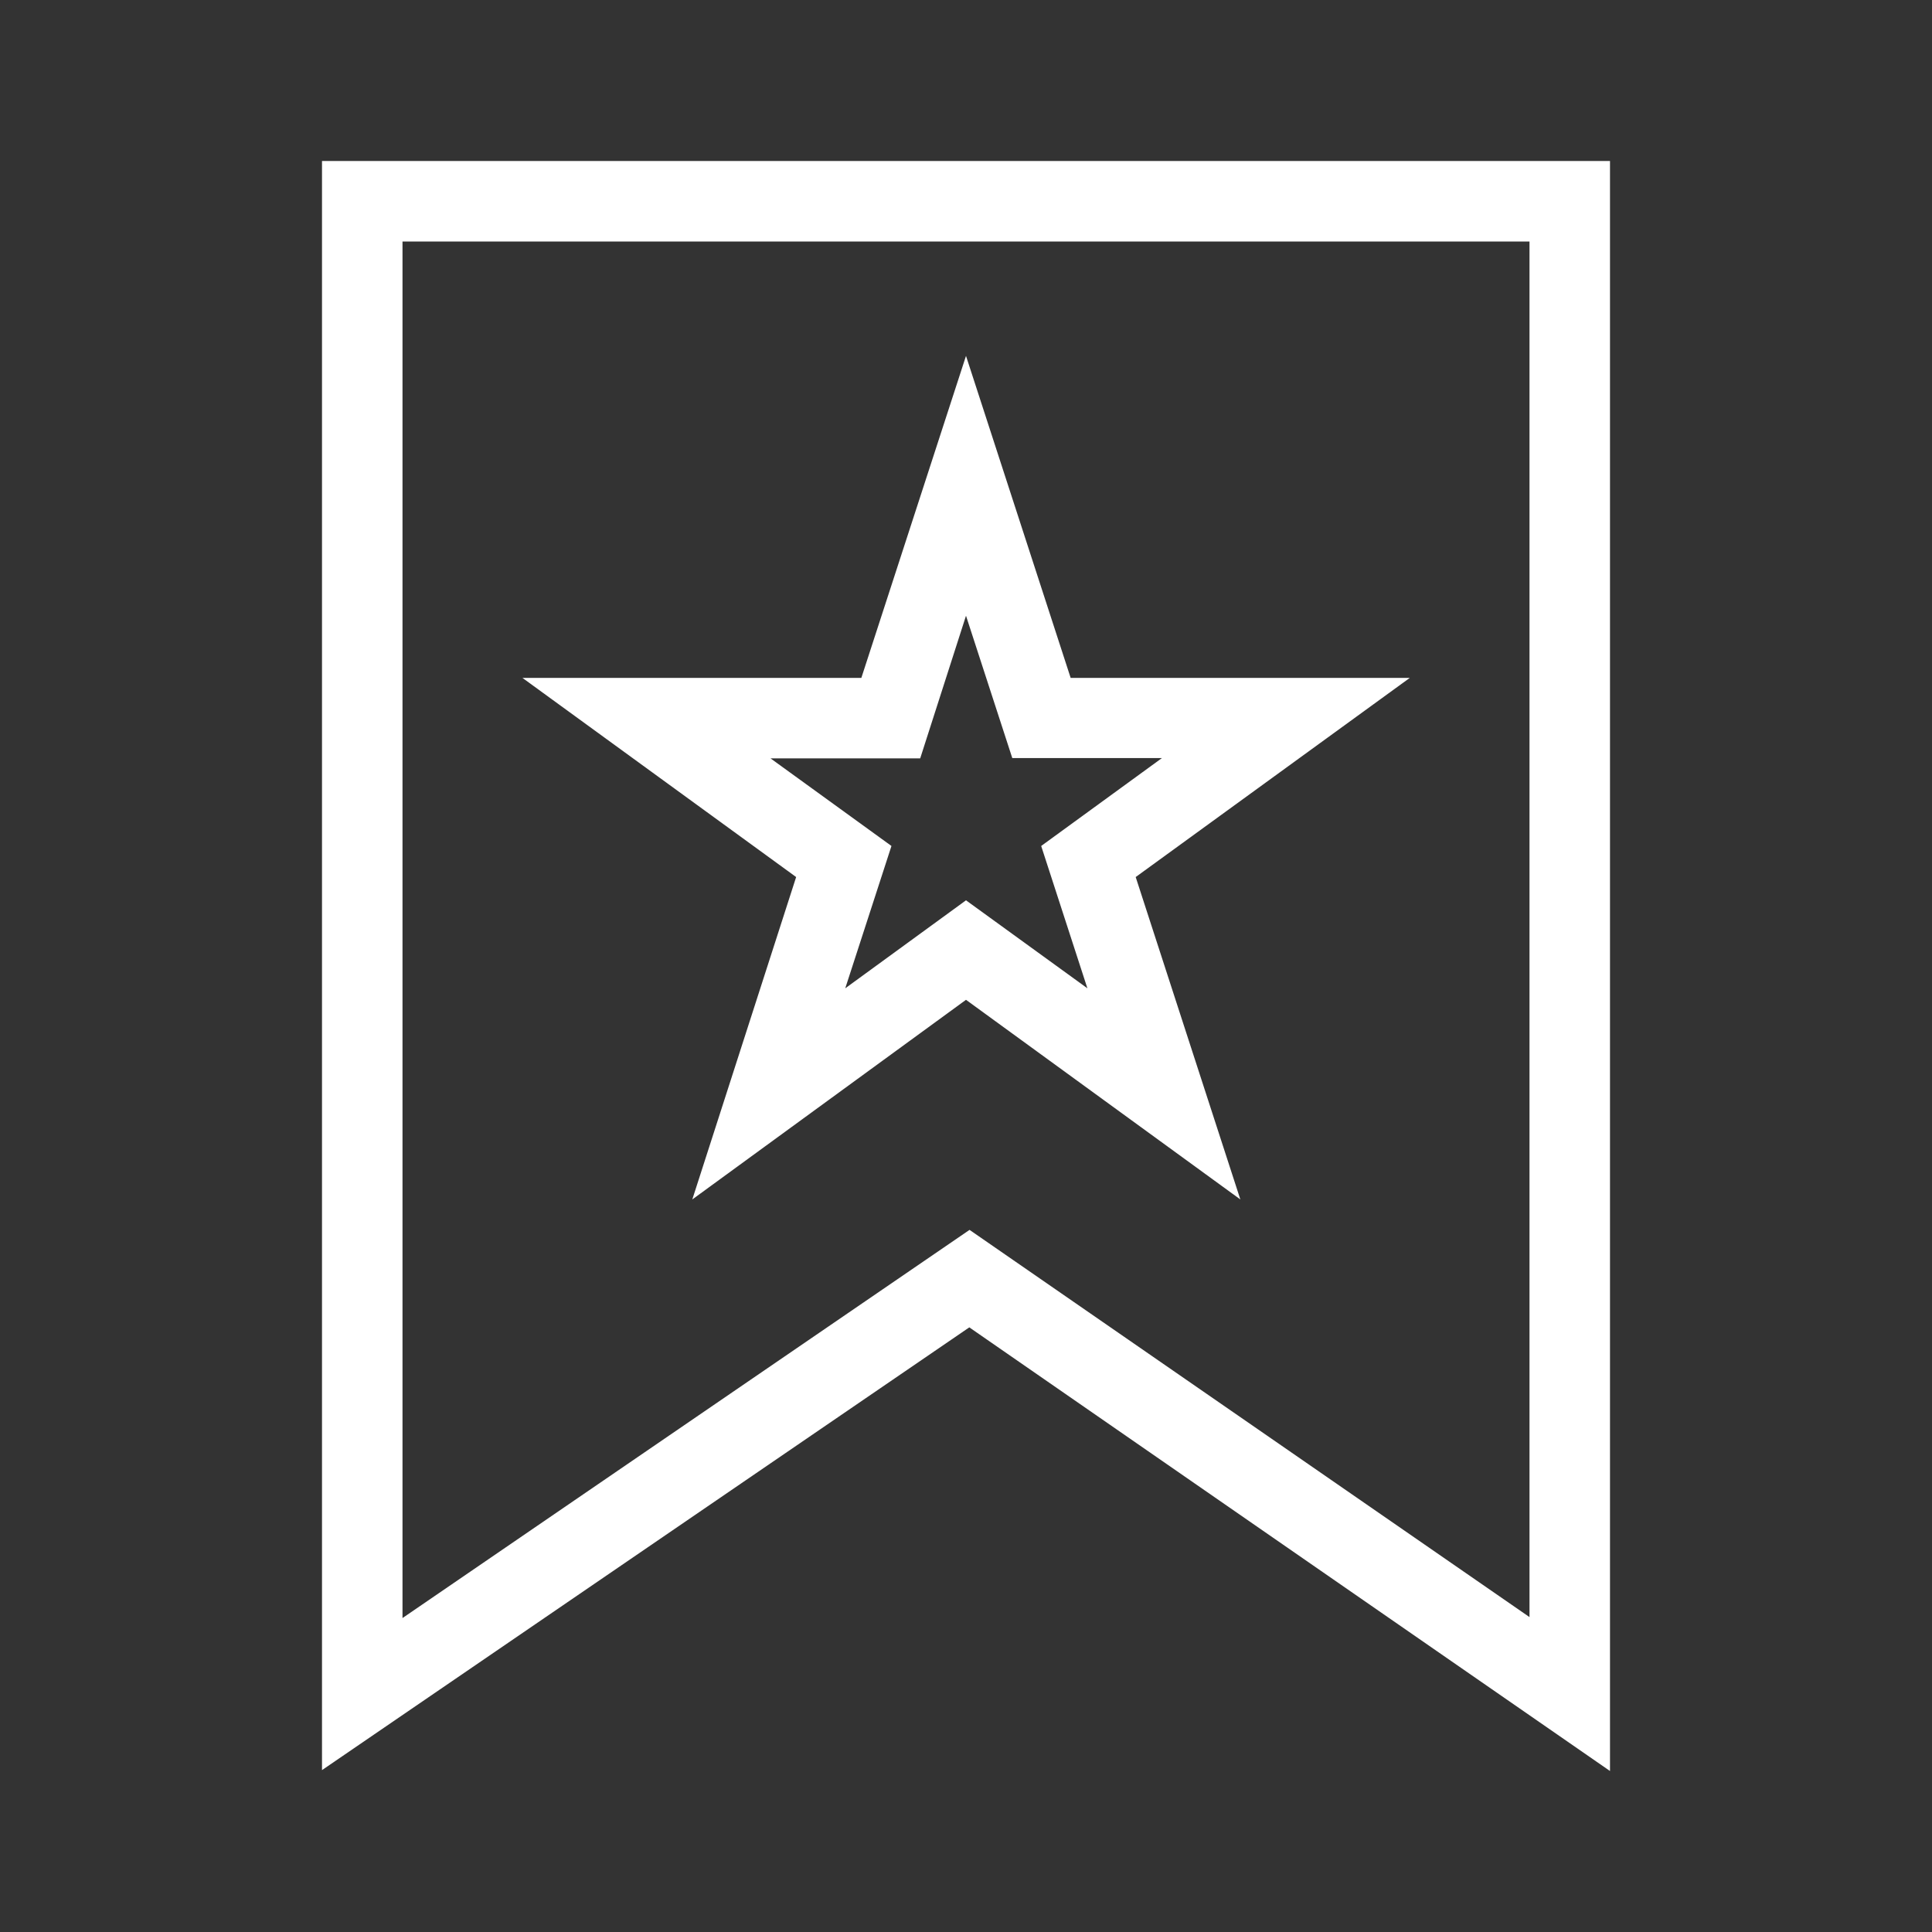 <svg id="Layer_1" data-name="Layer 1" xmlns="http://www.w3.org/2000/svg" viewBox="0 0 24 24"><rect x="0" y="0" width="24" height="24" fill="#333333" stroke="none"/><defs><style>.cls-1{fill:#fff;}.cls-2{fill:none;}</style></defs><title>bofa_icon_prefrew2_ko</title><path class="cls-1" d="M10,8V27.989l8.041-5.5L26,28V8ZM25,26.088l-6.956-4.81L11,26.1V9H25Z" transform="translate(-6 -6)"/><path class="cls-1" d="M14.6,20.9,18,18.42,21.408,20.9l-1.3-4.005,3.405-2.474H19.3l-1.3-4-1.3,4h-4.21l3.4,2.474Zm.972-5.479h1.859L18,13.649l.575,1.768h1.859l-1.5,1.092.574,1.768L18,17.184l-1.5,1.093.574-1.768Z" transform="translate(-6 -6)"/><rect class="cls-2" width="24" height="24"/></svg>